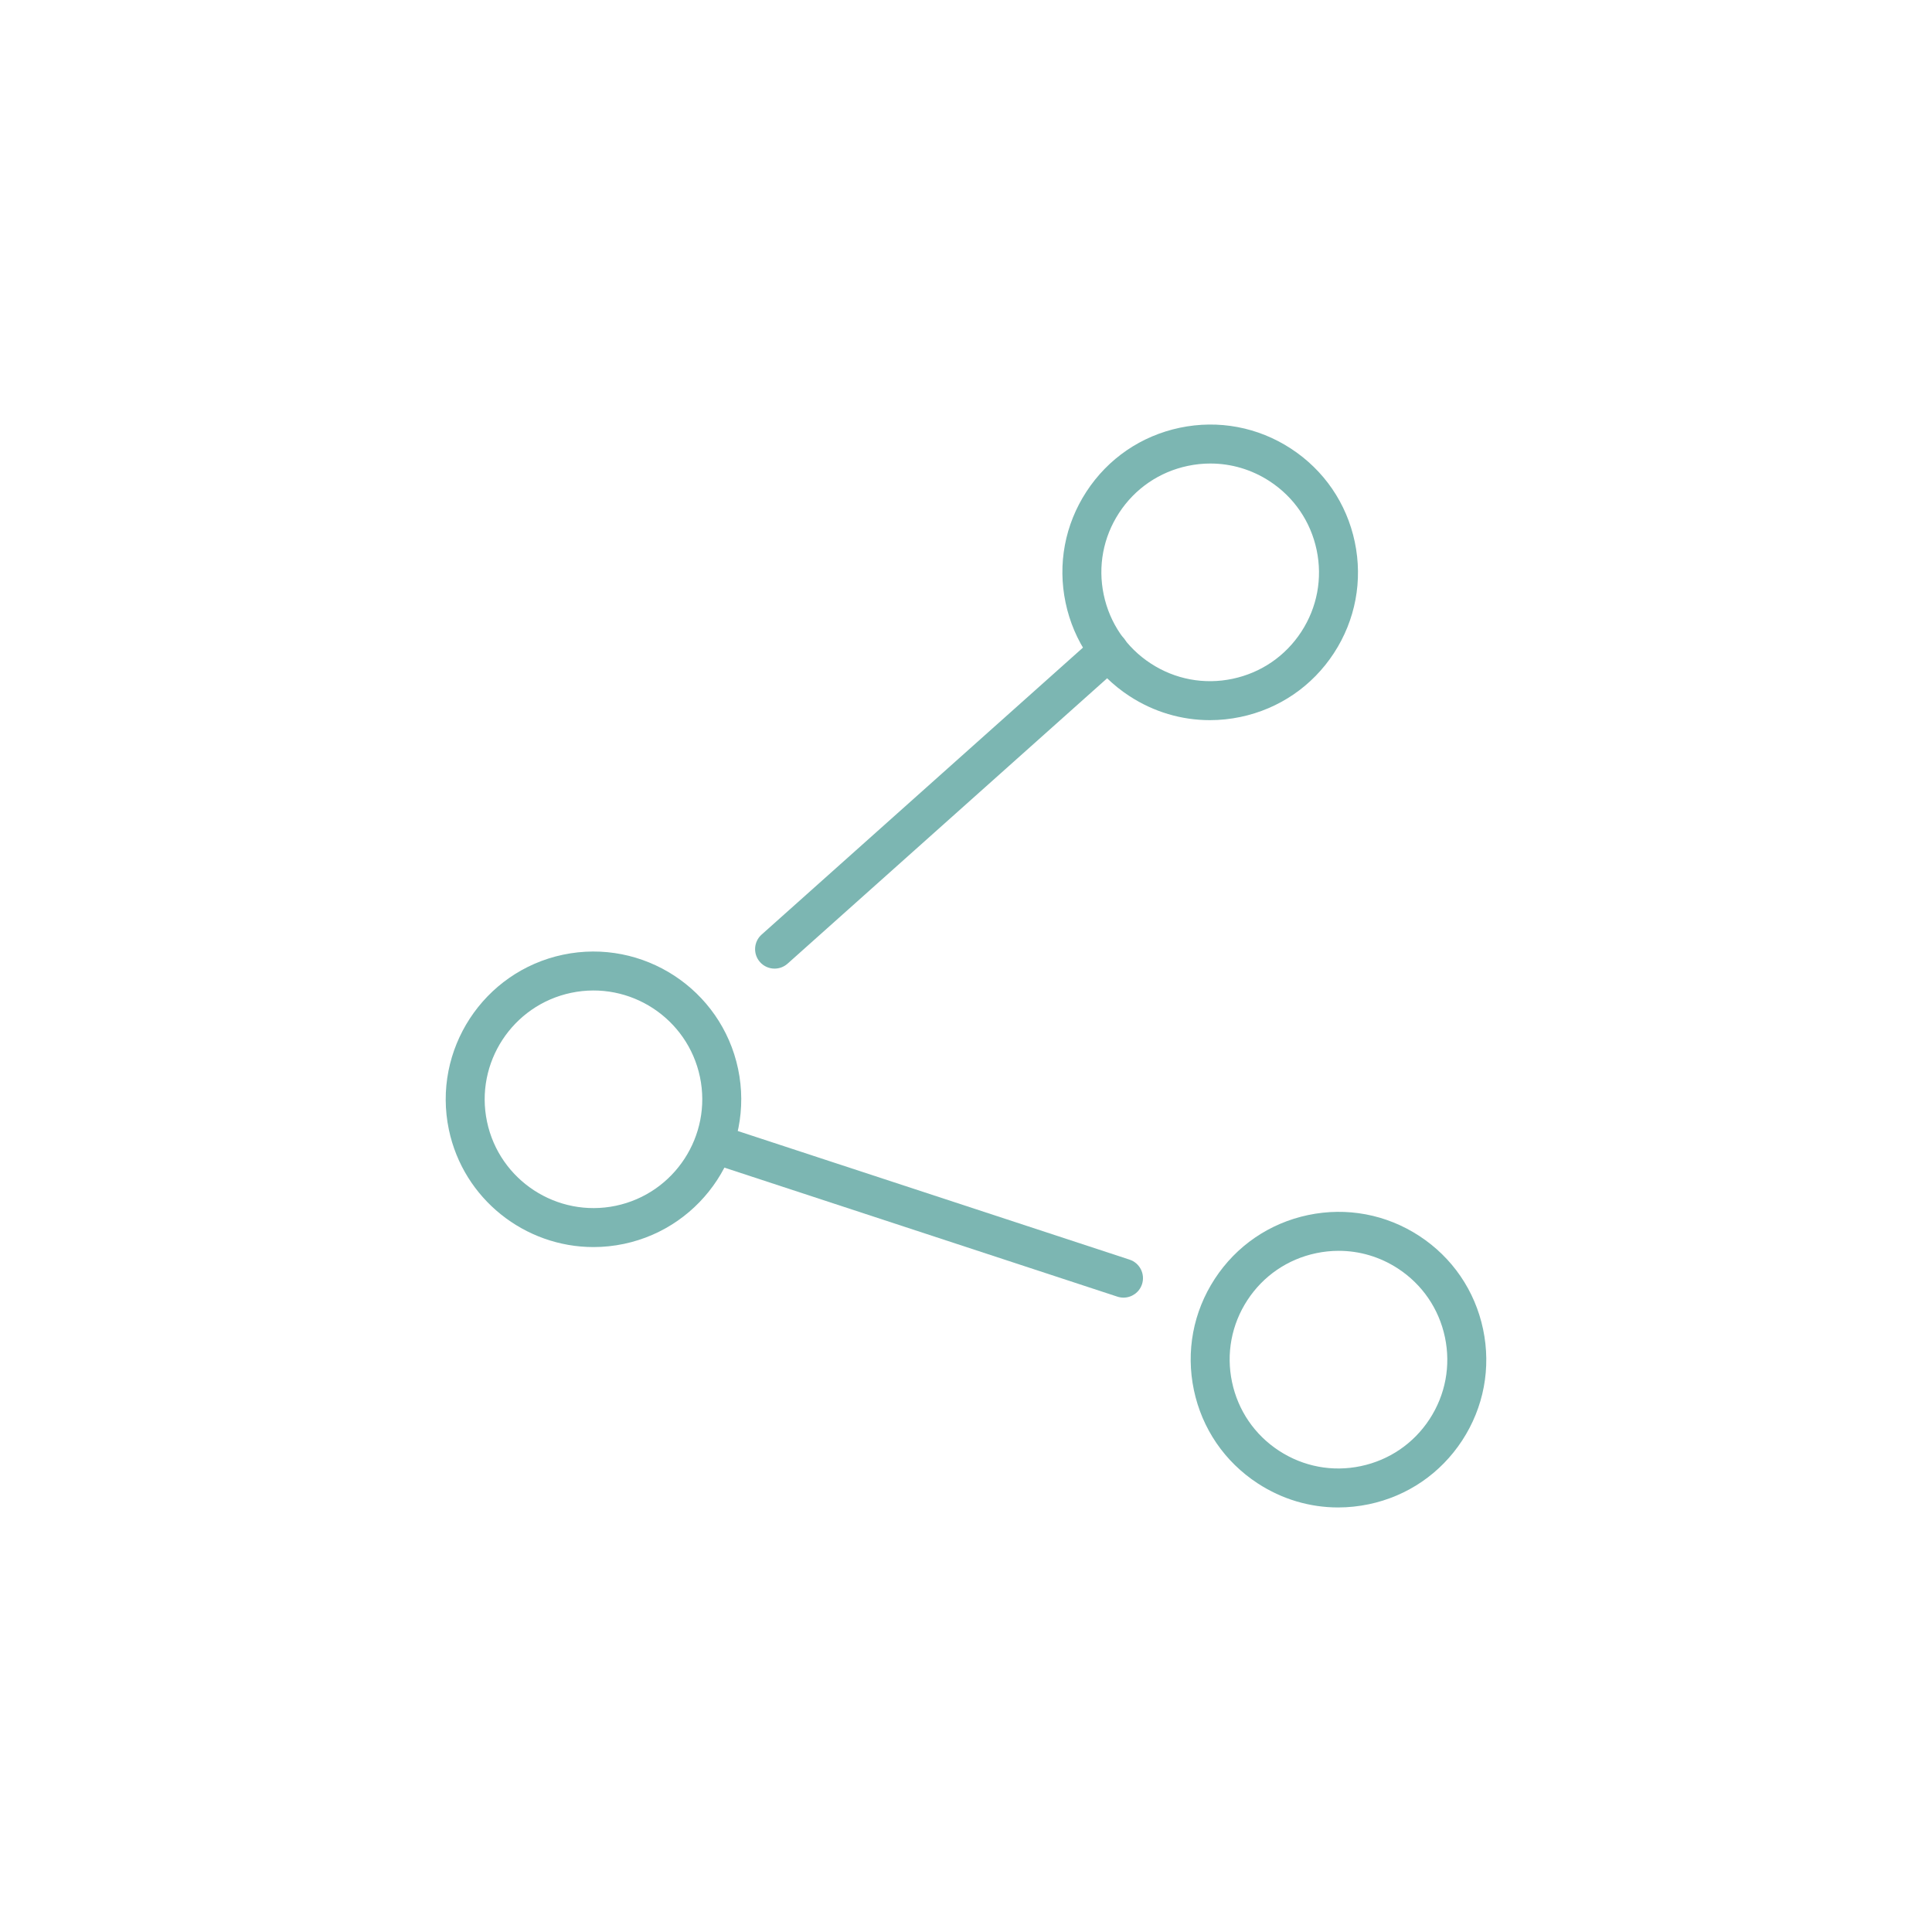 <?xml version="1.0" encoding="UTF-8"?>
<svg id="_ëÎÓÈ_1" data-name="ëÎÓÈ 1" xmlns="http://www.w3.org/2000/svg" viewBox="0 0 500 500">
  <defs>
    <style>
      .cls-1 {
        fill: #7cb6b2;
      }
    </style>
  </defs>
  <path class="cls-1" d="M346.318,390.128c-7.341,0-14.529-2.124-20.823-6.232-8.553-5.585-14.42-14.164-16.519-24.161-2.099-9.994-.18-20.21,5.402-28.764,5.582-8.553,14.164-14.42,24.158-16.519h0c10.014-2.096,20.213-.18,28.766,5.402,8.553,5.582,14.42,14.164,16.521,24.158,2.099,9.997.18,20.213-5.405,28.766-5.585,8.553-14.164,14.42-24.161,16.519-2.642.554-5.301.83-7.94.83ZM346.456,323.713c-1.941,0-3.9.2-5.844.611h-.003c-7.358,1.545-13.677,5.864-17.788,12.16-4.111,6.3-5.523,13.821-3.976,21.178,1.545,7.36,5.863,13.68,12.16,17.79,6.3,4.111,13.821,5.532,21.178,3.976,7.36-1.545,13.68-5.864,17.79-12.16,4.111-6.3,5.523-13.821,3.978-21.181-1.545-7.358-5.866-13.677-12.163-17.788-4.634-3.025-9.929-4.586-15.334-4.586ZM339.574,319.388h.028-.028Z"/>
  <path class="cls-1" d="M153.583,322.739c-17.7,0-33.634-12.385-37.415-30.378-4.33-20.638,8.93-40.952,29.56-45.288h.003c20.649-4.33,40.949,8.93,45.285,29.56,4.33,20.638-8.93,40.952-29.565,45.288-2.636.554-5.27.819-7.867.819ZM147.804,256.943c-15.194,3.191-24.957,18.151-21.766,33.344,3.191,15.188,18.142,24.948,33.341,21.764,15.191-3.191,24.957-18.151,21.766-33.344-3.191-15.188-18.125-24.96-33.344-21.763h.003Z"/>
  <path class="cls-1" d="M313.115,186.375c-7.341,0-14.529-2.124-20.823-6.232-8.554-5.585-14.42-14.164-16.519-24.16-2.099-9.994-.18-20.21,5.402-28.764,5.582-8.553,14.164-14.42,24.158-16.519h0c10.002-2.096,20.213-.183,28.766,5.402,8.554,5.585,14.42,14.164,16.519,24.161,2.099,9.994.18,20.21-5.402,28.763-5.585,8.554-14.164,14.42-24.16,16.519-2.642.554-5.301.83-7.94.83ZM313.253,119.959c-1.941,0-3.9.2-5.844.611h-.003c-7.358,1.545-13.677,5.863-17.788,12.16-4.111,6.3-5.523,13.821-3.976,21.178,1.545,7.36,5.863,13.68,12.16,17.79,6.297,4.111,13.823,5.529,21.178,3.976,7.36-1.545,13.68-5.864,17.79-12.16,4.111-6.3,5.523-13.821,3.976-21.178-1.545-7.36-5.864-13.68-12.16-17.79-4.634-3.025-9.929-4.586-15.334-4.586ZM306.37,115.635h.028-.028Z"/>
  <path class="cls-1" d="M290.76,335.825c-.52,0-1.049-.079-1.573-.25l-104.942-34.453c-2.645-.87-4.085-3.72-3.219-6.364.87-2.645,3.711-4.094,6.364-3.219l104.942,34.453c2.645.87,4.085,3.72,3.219,6.364-.698,2.124-2.67,3.469-4.792,3.469Z"/>
  <path class="cls-1" d="M200.463,250.677c-1.387,0-2.768-.568-3.765-1.683-1.854-2.079-1.674-5.264.402-7.121l86.488-77.237c2.082-1.854,5.27-1.671,7.121.402,1.854,2.079,1.674,5.264-.402,7.121l-86.488,77.237c-.962.858-2.164,1.28-3.357,1.28Z"/>
</svg>